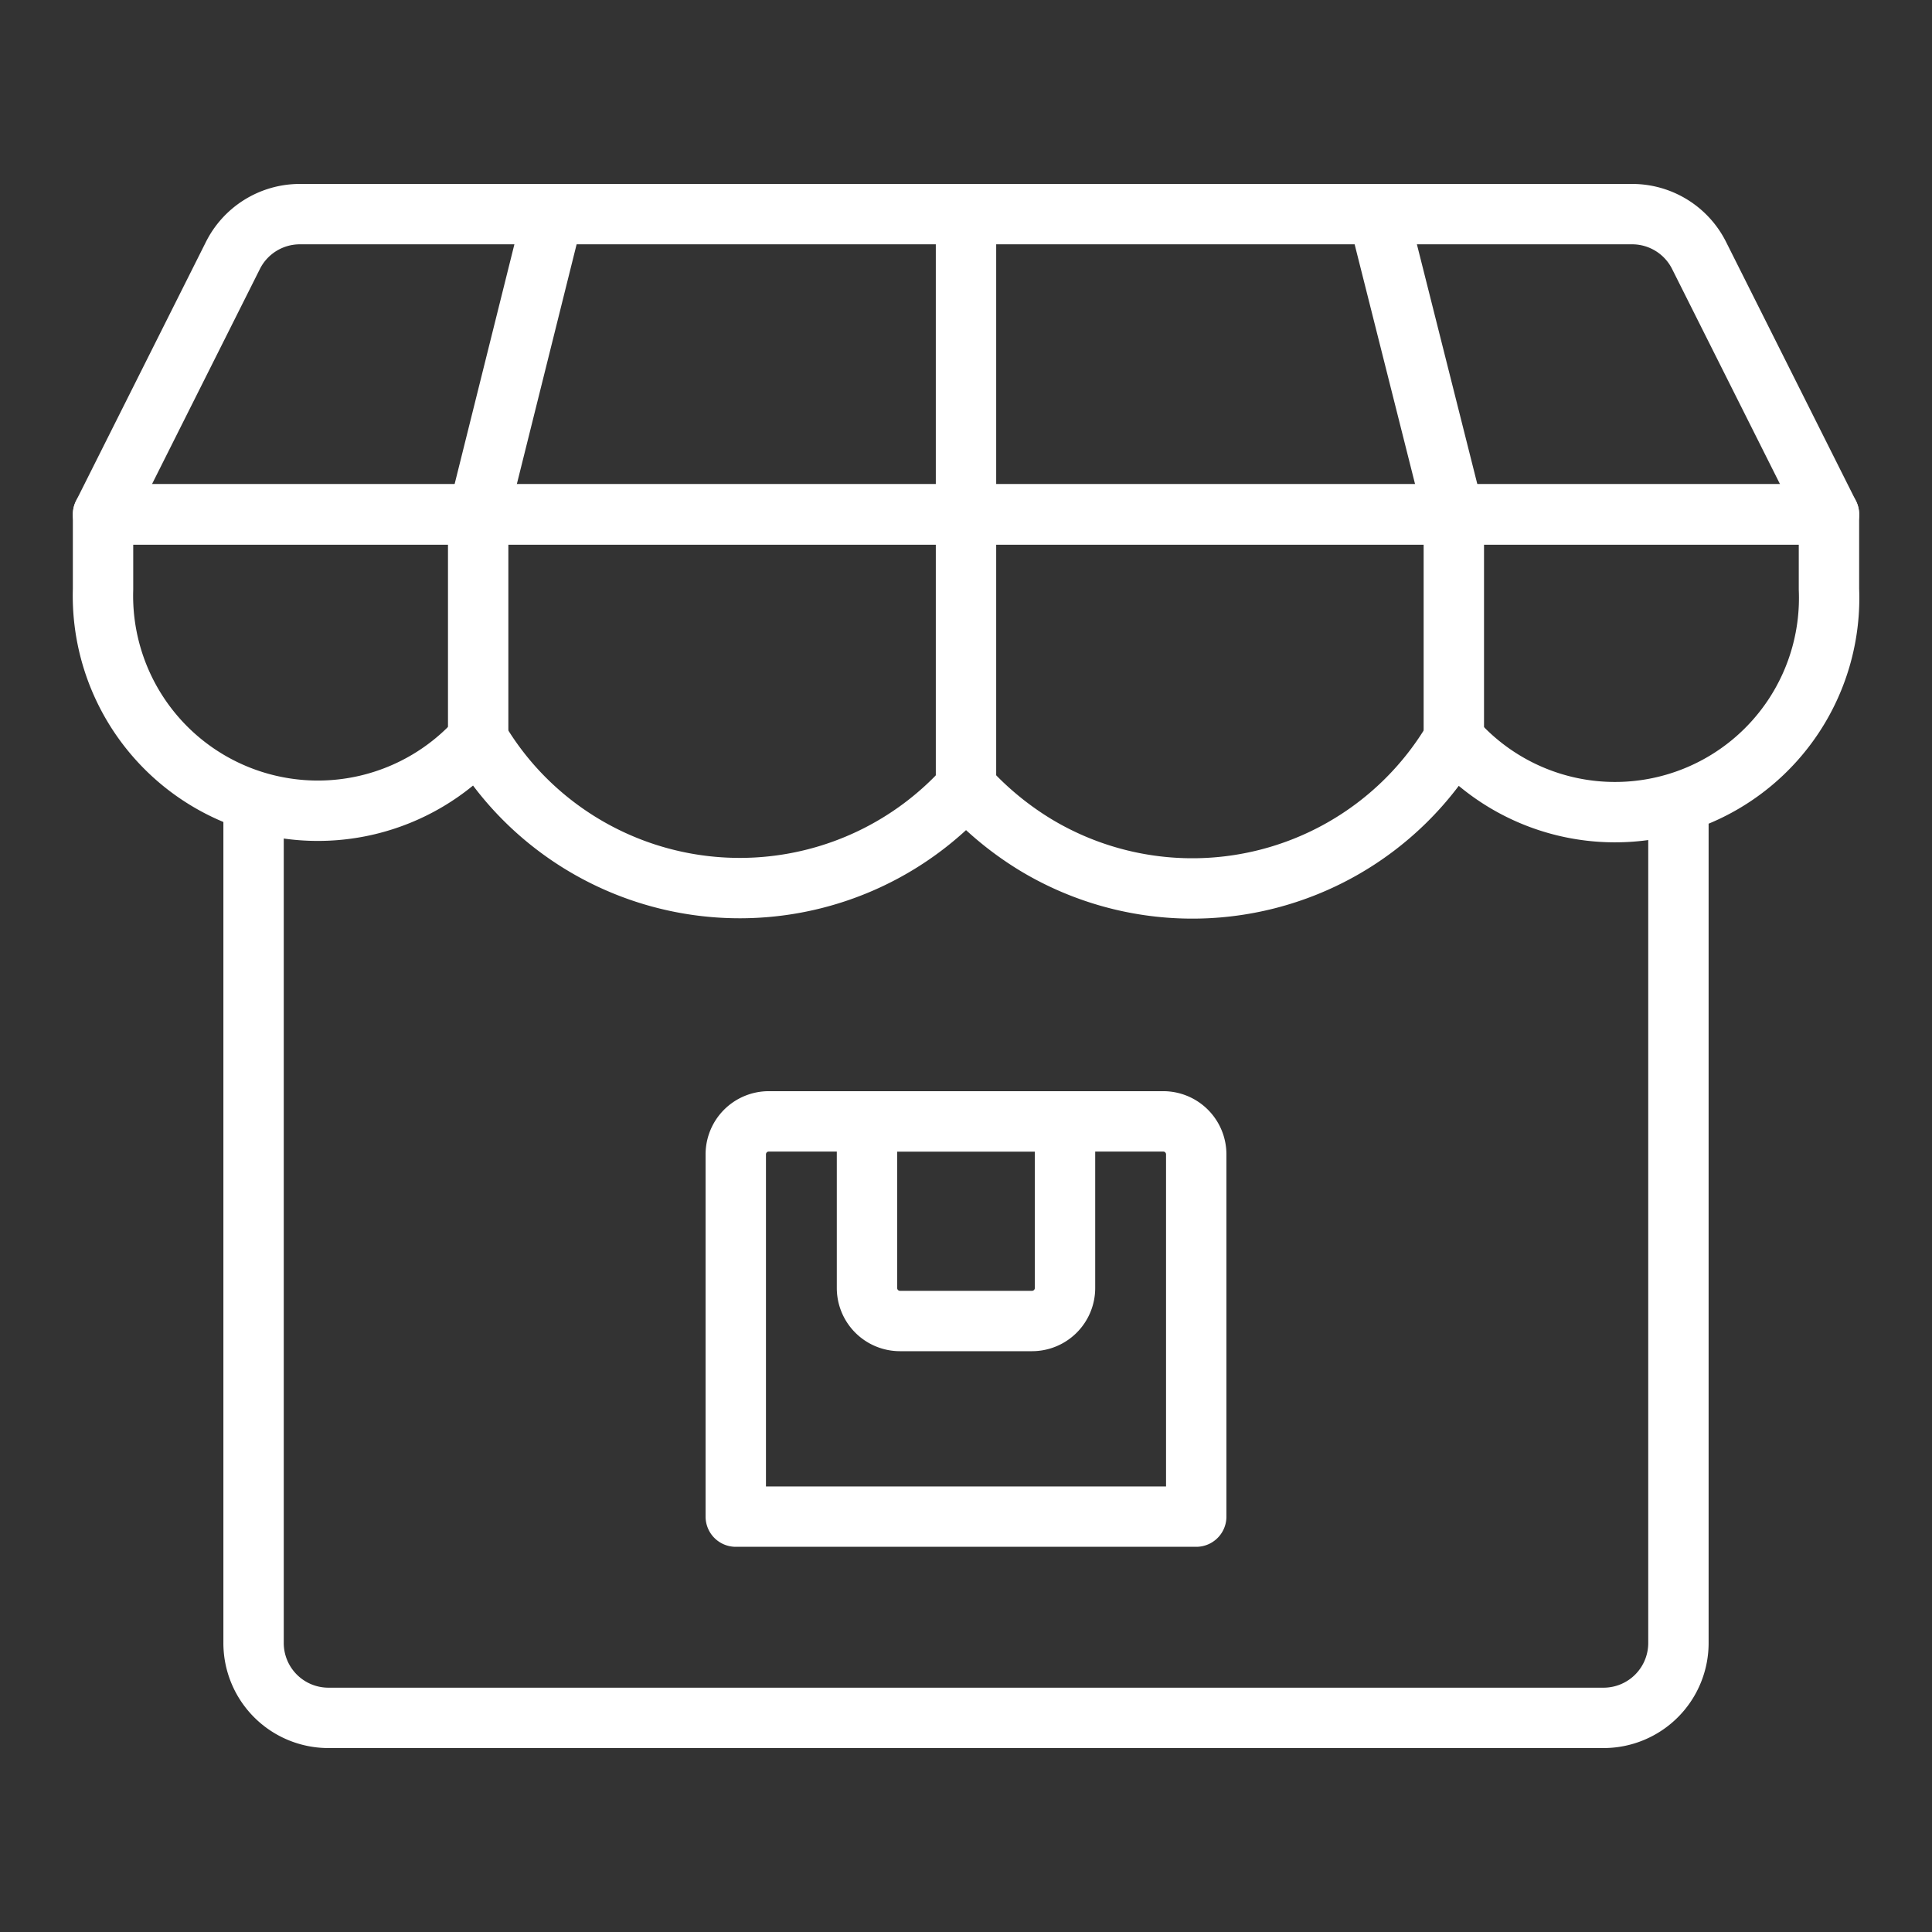 <svg xmlns="http://www.w3.org/2000/svg" viewBox="0 0 24 24"><rect x="0" y="0" width="24" height="24" fill="#333333" stroke="none"/><defs><style>.cls-1{fill:none;stroke:#fff;stroke-linecap:round;stroke-linejoin:round;stroke-width:0.75px;}</style></defs><g id="Layer_1" data-name="Layer 1"><path class="cls-1" d="M9.55,13.93h4.9a.41.41,0,0,1,.41.41v4.5H9.14v-4.5A.41.41,0,0,1,9.55,13.93Z"/><path class="cls-1" d="M20.85,10v10.4a.93.93,0,0,1-.93.94H4.08a.93.93,0,0,1-.93-.94V10"/><path class="cls-1" d="M21.11,3.18a.93.93,0,0,0-.83-.52H3.72a.93.93,0,0,0-.83.52L1.28,6.39H22.72Z"/><path class="cls-1" d="M22.72,7.32a2.66,2.66,0,0,1-4.66,1.86,3.77,3.77,0,0,1-5.17,1.33A3.9,3.9,0,0,1,12,9.78a3.78,3.78,0,0,1-5.33.29,3.74,3.74,0,0,1-.73-.89A2.67,2.67,0,0,1,1.28,7.32V6.39H22.72Z"/><path class="cls-1" d="M5.94,9.18V6.39l.93-3.73"/><path class="cls-1" d="M12,9.78V2.66"/><path class="cls-1" d="M18.06,9.18V6.39l-.94-3.73"/><path class="cls-1" d="M10.77,13.93h2.46V16a.41.41,0,0,1-.41.41H11.18a.41.41,0,0,1-.41-.41V13.93Z"/></g></svg>